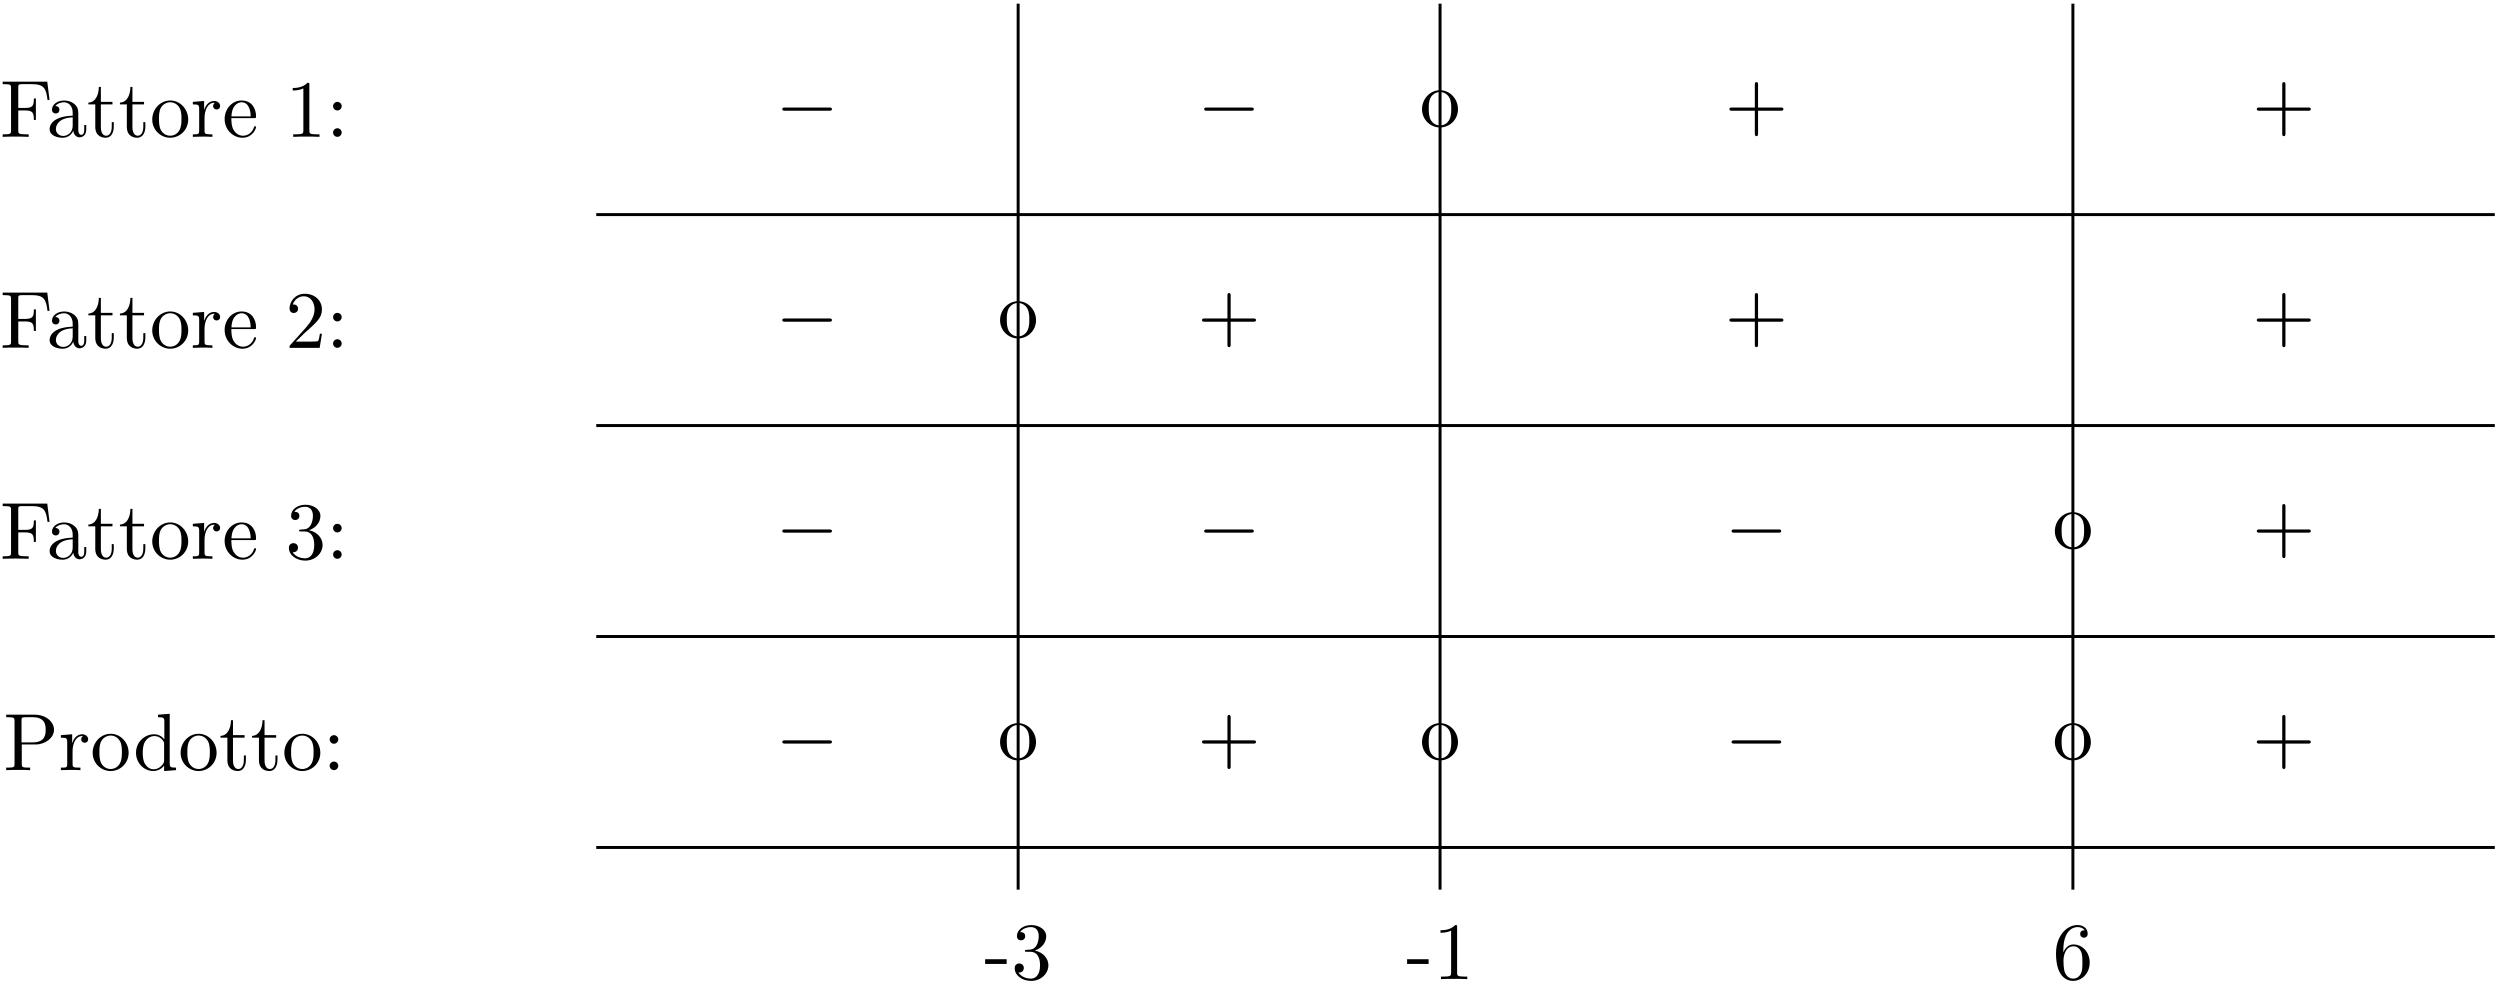 <?xml version='1.0' encoding='UTF-8'?>
<!-- This file was generated by dvisvgm 3.0.3 -->
<svg xmlns="http://www.w3.org/2000/svg" xmlns:xlink="http://www.w3.org/1999/xlink" width="562" height="221" viewBox="1875.655 1482.921 335.94 132.105">
<defs>
<path id='g0-0' d='m7.189-2.509c.185 0 .382 0 .382-.218s-.196-.218-.382-.218h-5.902c-.185 0-.382 0-.382 .218s.196 .218 .382 .218h5.902z'/>
<path id='g1-43' d='m4.462-2.509h3.044c.153 0 .36 0 .36-.218s-.207-.218-.36-.218h-3.044v-3.055c0-.153 0-.36-.218-.36s-.218 .207-.218 .36v3.055h-3.055c-.153 0-.36 0-.36 .218s.207 .218 .36 .218h3.055v3.055c0 .153 0 .36 .218 .36s.218-.207 .218-.36v-3.055z'/>
<path id='g1-45' d='m3.011-2.04v-.633h-2.891v.633h2.891z'/>
<path id='g1-49' d='m3.207-6.982c0-.262 0-.284-.251-.284c-.676 .698-1.636 .698-1.985 .698v.338c.218 0 .862 0 1.429-.284v5.651c0 .393-.033 .524-1.015 .524h-.349v.338c.382-.033 1.331-.033 1.767-.033s1.385 0 1.767 .033v-.338h-.349c-.982 0-1.015-.12-1.015-.524v-6.12z'/>
<path id='g1-50' d='m1.385-.84l1.156-1.124c1.702-1.505 2.356-2.095 2.356-3.185c0-1.244-.982-2.116-2.313-2.116c-1.233 0-2.04 1.004-2.04 1.975c0 .611 .545 .611 .578 .611c.185 0 .567-.131 .567-.578c0-.284-.196-.567-.578-.567c-.087 0-.109 0-.142 .011c.251-.709 .84-1.113 1.473-1.113c.993 0 1.462 .884 1.462 1.778c0 .873-.545 1.735-1.145 2.411l-2.095 2.335c-.12 .12-.12 .142-.12 .404h4.047l.305-1.898h-.273c-.055 .327-.131 .807-.24 .971c-.076 .087-.796 .087-1.036 .087h-1.964z'/>
<path id='g1-51' d='m3.164-3.84c.895-.295 1.527-1.058 1.527-1.92c0-.895-.96-1.505-2.007-1.505c-1.102 0-1.931 .655-1.931 1.484c0 .36 .24 .567 .556 .567c.338 0 .556-.24 .556-.556c0-.545-.513-.545-.676-.545c.338-.535 1.058-.676 1.451-.676c.447 0 1.047 .24 1.047 1.222c0 .131-.022 .764-.305 1.244c-.327 .524-.698 .556-.971 .567c-.087 .011-.349 .033-.425 .033c-.087 .011-.164 .022-.164 .131c0 .12 .076 .12 .262 .12h.48c.895 0 1.298 .742 1.298 1.811c0 1.484-.753 1.8-1.233 1.8c-.469 0-1.287-.185-1.669-.829c.382 .055 .72-.185 .72-.6c0-.393-.295-.611-.611-.611c-.262 0-.611 .153-.611 .633c0 .993 1.015 1.713 2.204 1.713c1.331 0 2.324-.993 2.324-2.105c0-.895-.687-1.745-1.822-1.975z'/>
<path id='g1-54' d='m1.44-3.578v-.262c0-2.76 1.353-3.153 1.909-3.153c.262 0 .72 .065 .96 .436c-.164 0-.6 0-.6 .491c0 .338 .262 .502 .502 .502c.175 0 .502-.098 .502-.524c0-.655-.48-1.178-1.385-1.178c-1.396 0-2.869 1.407-2.869 3.818c0 2.913 1.265 3.687 2.28 3.687c1.211 0 2.247-1.025 2.247-2.465c0-1.385-.971-2.433-2.182-2.433c-.742 0-1.145 .556-1.364 1.08zm1.298 3.513c-.687 0-1.015-.655-1.08-.818c-.196-.513-.196-1.385-.196-1.582c0-.851 .349-1.942 1.331-1.942c.175 0 .676 0 1.015 .676c.196 .404 .196 .96 .196 1.495c0 .524 0 1.069-.185 1.462c-.327 .655-.829 .709-1.08 .709z'/>
<path id='g1-58' d='m2.095-4.124c0-.316-.262-.578-.578-.578s-.578 .262-.578 .578s.262 .578 .578 .578s.578-.262 .578-.578zm0 3.545c0-.316-.262-.578-.578-.578s-.578 .262-.578 .578s.262 .578 .578 .578s.578-.262 .578-.578z'/>
<path id='g1-70' d='m6.349-7.418h-5.989v.338h.262c.84 0 .862 .12 .862 .513v5.716c0 .393-.022 .513-.862 .513h-.262v.338c.382-.033 1.233-.033 1.658-.033c.447 0 1.44 0 1.833 .033v-.338h-.36c-1.036 0-1.036-.142-1.036-.524v-2.684h.938c1.047 0 1.156 .349 1.156 1.276h.273v-2.891h-.273c0 .916-.109 1.276-1.156 1.276h-.938v-2.76c0-.36 .022-.436 .535-.436h1.309c1.636 0 1.909 .611 2.084 2.116h.273l-.305-2.455z'/>
<path id='g1-80' d='m2.476-3.447h1.844c1.309 0 2.487-.884 2.487-1.975c0-1.069-1.08-2.029-2.575-2.029h-3.851v.338h.262c.84 0 .862 .12 .862 .513v5.749c0 .393-.022 .513-.862 .513h-.262v.338c.382-.033 1.189-.033 1.604-.033s1.233 0 1.615 .033v-.338h-.262c-.84 0-.862-.12-.862-.513v-2.596zm-.033-.284v-2.945c0-.36 .022-.436 .535-.436h.971c1.735 0 1.735 1.156 1.735 1.691c0 .513 0 1.691-1.735 1.691h-1.505z'/>
<path id='g1-97' d='m3.633-.829c.044 .436 .338 .895 .851 .895c.229 0 .895-.153 .895-1.036v-.611h-.273v.611c0 .633-.273 .698-.393 .698c-.36 0-.404-.491-.404-.545v-2.182c0-.458 0-.884-.393-1.287c-.425-.425-.971-.6-1.495-.6c-.895 0-1.647 .513-1.647 1.233c0 .327 .218 .513 .502 .513c.305 0 .502-.218 .502-.502c0-.131-.055-.491-.556-.502c.295-.382 .829-.502 1.178-.502c.535 0 1.156 .425 1.156 1.396v.404c-.556 .033-1.32 .065-2.007 .393c-.818 .371-1.091 .938-1.091 1.418c0 .884 1.058 1.156 1.745 1.156c.72 0 1.222-.436 1.429-.949zm-.076-1.789v1.091c0 1.036-.785 1.407-1.276 1.407c-.535 0-.982-.382-.982-.927c0-.6 .458-1.505 2.258-1.571z'/>
<path id='g1-100' d='m4.145-.6v.72l1.604-.12v-.338c-.764 0-.851-.076-.851-.611v-6.622l-1.571 .12v.338c.764 0 .851 .076 .851 .611v2.356c-.316-.393-.785-.676-1.375-.676c-1.287 0-2.433 1.069-2.433 2.476c0 1.385 1.069 2.465 2.313 2.465c.698 0 1.189-.371 1.462-.72zm0-2.924v2.236c0 .196 0 .218-.12 .404c-.327 .524-.818 .764-1.287 .764c-.491 0-.884-.284-1.145-.698c-.284-.447-.316-1.069-.316-1.516c0-.404 .022-1.058 .338-1.549c.229-.338 .644-.698 1.233-.698c.382 0 .84 .164 1.178 .655c.12 .185 .12 .207 .12 .404z'/>
<path id='g1-101' d='m1.222-2.749c.065-1.625 .982-1.898 1.353-1.898c1.124 0 1.233 1.473 1.233 1.898h-2.585zm-.011 .229h3.044c.24 0 .273 0 .273-.229c0-1.08-.589-2.138-1.953-2.138c-1.265 0-2.269 1.124-2.269 2.487c0 1.462 1.145 2.52 2.4 2.52c1.331 0 1.822-1.211 1.822-1.418c0-.109-.087-.131-.142-.131c-.098 0-.12 .065-.142 .153c-.382 1.124-1.364 1.124-1.473 1.124c-.545 0-.982-.327-1.233-.731c-.327-.524-.327-1.244-.327-1.636z'/>
<path id='g1-111' d='m5.138-2.335c0-1.396-1.091-2.553-2.411-2.553c-1.364 0-2.422 1.189-2.422 2.553c0 1.407 1.135 2.455 2.411 2.455c1.32 0 2.422-1.069 2.422-2.455zm-2.411 2.182c-.469 0-.949-.229-1.244-.731c-.273-.48-.273-1.145-.273-1.538c0-.425 0-1.015 .262-1.495c.295-.502 .807-.731 1.244-.731c.48 0 .949 .24 1.233 .709s.284 1.102 .284 1.516c0 .393 0 .982-.24 1.462c-.24 .491-.72 .807-1.265 .807z'/>
<path id='g1-114' d='m1.822-3.622v-1.2l-1.516 .12v.338c.764 0 .851 .076 .851 .611v2.924c0 .491-.12 .491-.851 .491v.338c.425-.011 .938-.033 1.244-.033c.436 0 .949 0 1.385 .033v-.338h-.229c-.807 0-.829-.12-.829-.513v-1.68c0-1.08 .458-2.051 1.287-2.051c.076 0 .098 0 .12 .011c-.033 .011-.251 .142-.251 .425c0 .305 .229 .469 .469 .469c.196 0 .469-.131 .469-.48s-.338-.665-.807-.665c-.796 0-1.189 .731-1.342 1.2z'/>
<path id='g1-116' d='m1.887-4.364h1.56v-.338h-1.56v-2.007h-.273c-.011 .895-.338 2.062-1.407 2.105v.24h.927v3.011c0 1.342 1.015 1.473 1.407 1.473c.775 0 1.08-.775 1.08-1.473v-.622h-.273v.6c0 .807-.327 1.222-.731 1.222c-.731 0-.731-.993-.731-1.178v-3.033z'/>
</defs>
<g id='page1'>
<!--start 1872.019782 1618.125192 -->
<path d='m1955.777 1596.801h255.121' stroke='#000' fill='none' stroke-width='.399'/>
<path d='m2012.469 1602.469v-119.055' stroke='#000' fill='none' stroke-width='.399'/>
<path d='m2154.203 1602.469v-119.055' stroke='#000' fill='none' stroke-width='.399'/>
<g transform='matrix(1 0 0 1 -89.59 17.69)'>
<use x='2097.505' y='1596.801' xlink:href='#g1-45'/>
<use x='2101.141' y='1596.801' xlink:href='#g1-51'/>
</g>
<g transform='matrix(1 0 0 1 53.97 17.69)'>
<use x='2097.505' y='1596.801' xlink:href='#g1-54'/>
</g>
<path d='m1955.777 1568.453h255.121' stroke='#000' fill='none' stroke-width='.399' stroke-miterlimit='10'/>
<path d='m1955.777 1540.105h255.121' stroke='#000' fill='none' stroke-width='.399' stroke-miterlimit='10'/>
<path d='m1955.777 1511.758h255.121' stroke='#000' fill='none' stroke-width='.399' stroke-miterlimit='10'/>
<path d='m2069.164 1602.469v-119.055' stroke='#000' fill='none' stroke-width='.399' stroke-miterlimit='10'/>
<g transform='matrix(1 0 0 1 -32.89 17.69)'>
<use x='2097.505' y='1596.801' xlink:href='#g1-45'/>
<use x='2101.141' y='1596.801' xlink:href='#g1-49'/>
</g>
<g transform='matrix(1 0 0 1 -221.85 -67.14)'>
<use x='2097.505' y='1596.801' xlink:href='#g1-70'/>
<use x='2103.717' y='1596.801' xlink:href='#g1-97'/>
<use x='2109.172' y='1596.801' xlink:href='#g1-116'/>
<use x='2113.414' y='1596.801' xlink:href='#g1-116'/>
<use x='2117.657' y='1596.801' xlink:href='#g1-111'/>
<use x='2123.111' y='1596.801' xlink:href='#g1-114'/>
<use x='2127.384' y='1596.801' xlink:href='#g1-101'/>
<use x='2135.869' y='1596.801' xlink:href='#g1-50'/>
<use x='2141.323' y='1596.801' xlink:href='#g1-58'/>
</g>
<g transform='matrix(1 0 0 1 -221.85 -38.79)'>
<use x='2097.505' y='1596.801' xlink:href='#g1-70'/>
<use x='2103.717' y='1596.801' xlink:href='#g1-97'/>
<use x='2109.172' y='1596.801' xlink:href='#g1-116'/>
<use x='2113.414' y='1596.801' xlink:href='#g1-116'/>
<use x='2117.657' y='1596.801' xlink:href='#g1-111'/>
<use x='2123.111' y='1596.801' xlink:href='#g1-114'/>
<use x='2127.384' y='1596.801' xlink:href='#g1-101'/>
<use x='2135.869' y='1596.801' xlink:href='#g1-51'/>
<use x='2141.323' y='1596.801' xlink:href='#g1-58'/>
</g>
<g transform='matrix(1 0 0 1 -221.4 -10.39)'>
<use x='2097.505' y='1596.801' xlink:href='#g1-80'/>
<use x='2104.929' y='1596.801' xlink:href='#g1-114'/>
<use x='2109.202' y='1596.801' xlink:href='#g1-111'/>
<use x='2114.96' y='1596.801' xlink:href='#g1-100'/>
<use x='2121.02' y='1596.801' xlink:href='#g1-111'/>
<use x='2126.475' y='1596.801' xlink:href='#g1-116'/>
<use x='2130.717' y='1596.801' xlink:href='#g1-116'/>
<use x='2134.96' y='1596.801' xlink:href='#g1-111'/>
<use x='2140.414' y='1596.801' xlink:href='#g1-58'/>
</g>
<g transform='matrix(1 0 0 1 -221.85 -95.49)'>
<use x='2097.505' y='1596.801' xlink:href='#g1-70'/>
<use x='2103.717' y='1596.801' xlink:href='#g1-97'/>
<use x='2109.172' y='1596.801' xlink:href='#g1-116'/>
<use x='2113.414' y='1596.801' xlink:href='#g1-116'/>
<use x='2117.657' y='1596.801' xlink:href='#g1-111'/>
<use x='2123.111' y='1596.801' xlink:href='#g1-114'/>
<use x='2127.384' y='1596.801' xlink:href='#g1-101'/>
<use x='2135.869' y='1596.801' xlink:href='#g1-49'/>
<use x='2141.323' y='1596.801' xlink:href='#g1-58'/>
</g>
<g transform='matrix(1 0 0 1 -117.63 -68.14)'>
<use x='2097.505' y='1596.801' xlink:href='#g0-0'/>
</g>
<g transform='matrix(1 0 0 1 9.93 -68.14)'>
<use x='2097.505' y='1596.801' xlink:href='#g1-43'/>
</g>
<g transform='matrix(1 0 0 1 80.8 -68.14)'>
<use x='2097.505' y='1596.801' xlink:href='#g1-43'/>
</g>
<g transform='matrix(1 0 0 1 -60.94 -68.14)'>
<use x='2097.505' y='1596.801' xlink:href='#g1-43'/>
</g>
<g transform='matrix(1 0 0 1 -117.63 -39.79)'>
<use x='2097.505' y='1596.801' xlink:href='#g0-0'/>
</g>
<g transform='matrix(1 0 0 1 9.93 -39.79)'>
<use x='2097.505' y='1596.801' xlink:href='#g0-0'/>
</g>
<g transform='matrix(1 0 0 1 80.8 -39.79)'>
<use x='2097.505' y='1596.801' xlink:href='#g1-43'/>
</g>
<g transform='matrix(1 0 0 1 -60.94 -39.79)'>
<use x='2097.505' y='1596.801' xlink:href='#g0-0'/>
</g>
<g transform='matrix(1 0 0 1 -117.63 -11.45)'>
<use x='2097.505' y='1596.801' xlink:href='#g0-0'/>
</g>
<g transform='matrix(1 0 0 1 -60.94 -11.45)'>
<use x='2097.505' y='1596.801' xlink:href='#g1-43'/>
</g>
<g transform='matrix(1 0 0 1 80.8 -11.45)'>
<use x='2097.505' y='1596.801' xlink:href='#g1-43'/>
</g>
<g transform='matrix(1 0 0 1 9.93 -11.45)'>
<use x='2097.505' y='1596.801' xlink:href='#g0-0'/>
</g>
<g transform='matrix(1 0 0 1 -87.77 -68.52)'>
<use x='2097.505' y='1596.801' xlink:href='#g1-111'/>
</g>
<g transform='matrix(1 0 0 1 -87.77 -11.82)'>
<use x='2097.505' y='1596.801' xlink:href='#g1-111'/>
</g>
<g transform='matrix(1 0 0 1 53.97 -40.17)'>
<use x='2097.505' y='1596.801' xlink:href='#g1-111'/>
</g>
<g transform='matrix(1 0 0 1 53.97 -11.82)'>
<use x='2097.505' y='1596.801' xlink:href='#g1-111'/>
</g>
<g transform='matrix(1 0 0 1 -31.07 -11.82)'>
<use x='2097.505' y='1596.801' xlink:href='#g1-111'/>
</g>
<g transform='matrix(1 0 0 1 -31.07 -96.87)'>
<use x='2097.505' y='1596.801' xlink:href='#g1-111'/>
</g>
<g transform='matrix(1 0 0 1 -117.63 -96.49)'>
<use x='2097.505' y='1596.801' xlink:href='#g0-0'/>
</g>
<g transform='matrix(1 0 0 1 9.93 -96.49)'>
<use x='2097.505' y='1596.801' xlink:href='#g1-43'/>
</g>
<g transform='matrix(1 0 0 1 80.8 -96.49)'>
<use x='2097.505' y='1596.801' xlink:href='#g1-43'/>
</g>
<g transform='matrix(1 0 0 1 -60.94 -96.49)'>
<use x='2097.505' y='1596.801' xlink:href='#g0-0'/>
</g>
</g>
<script type="text/ecmascript">if(window.parent.postMessage)window.parent.postMessage("82.875|421.5|165.75|"+window.location,"*");</script>
</svg>